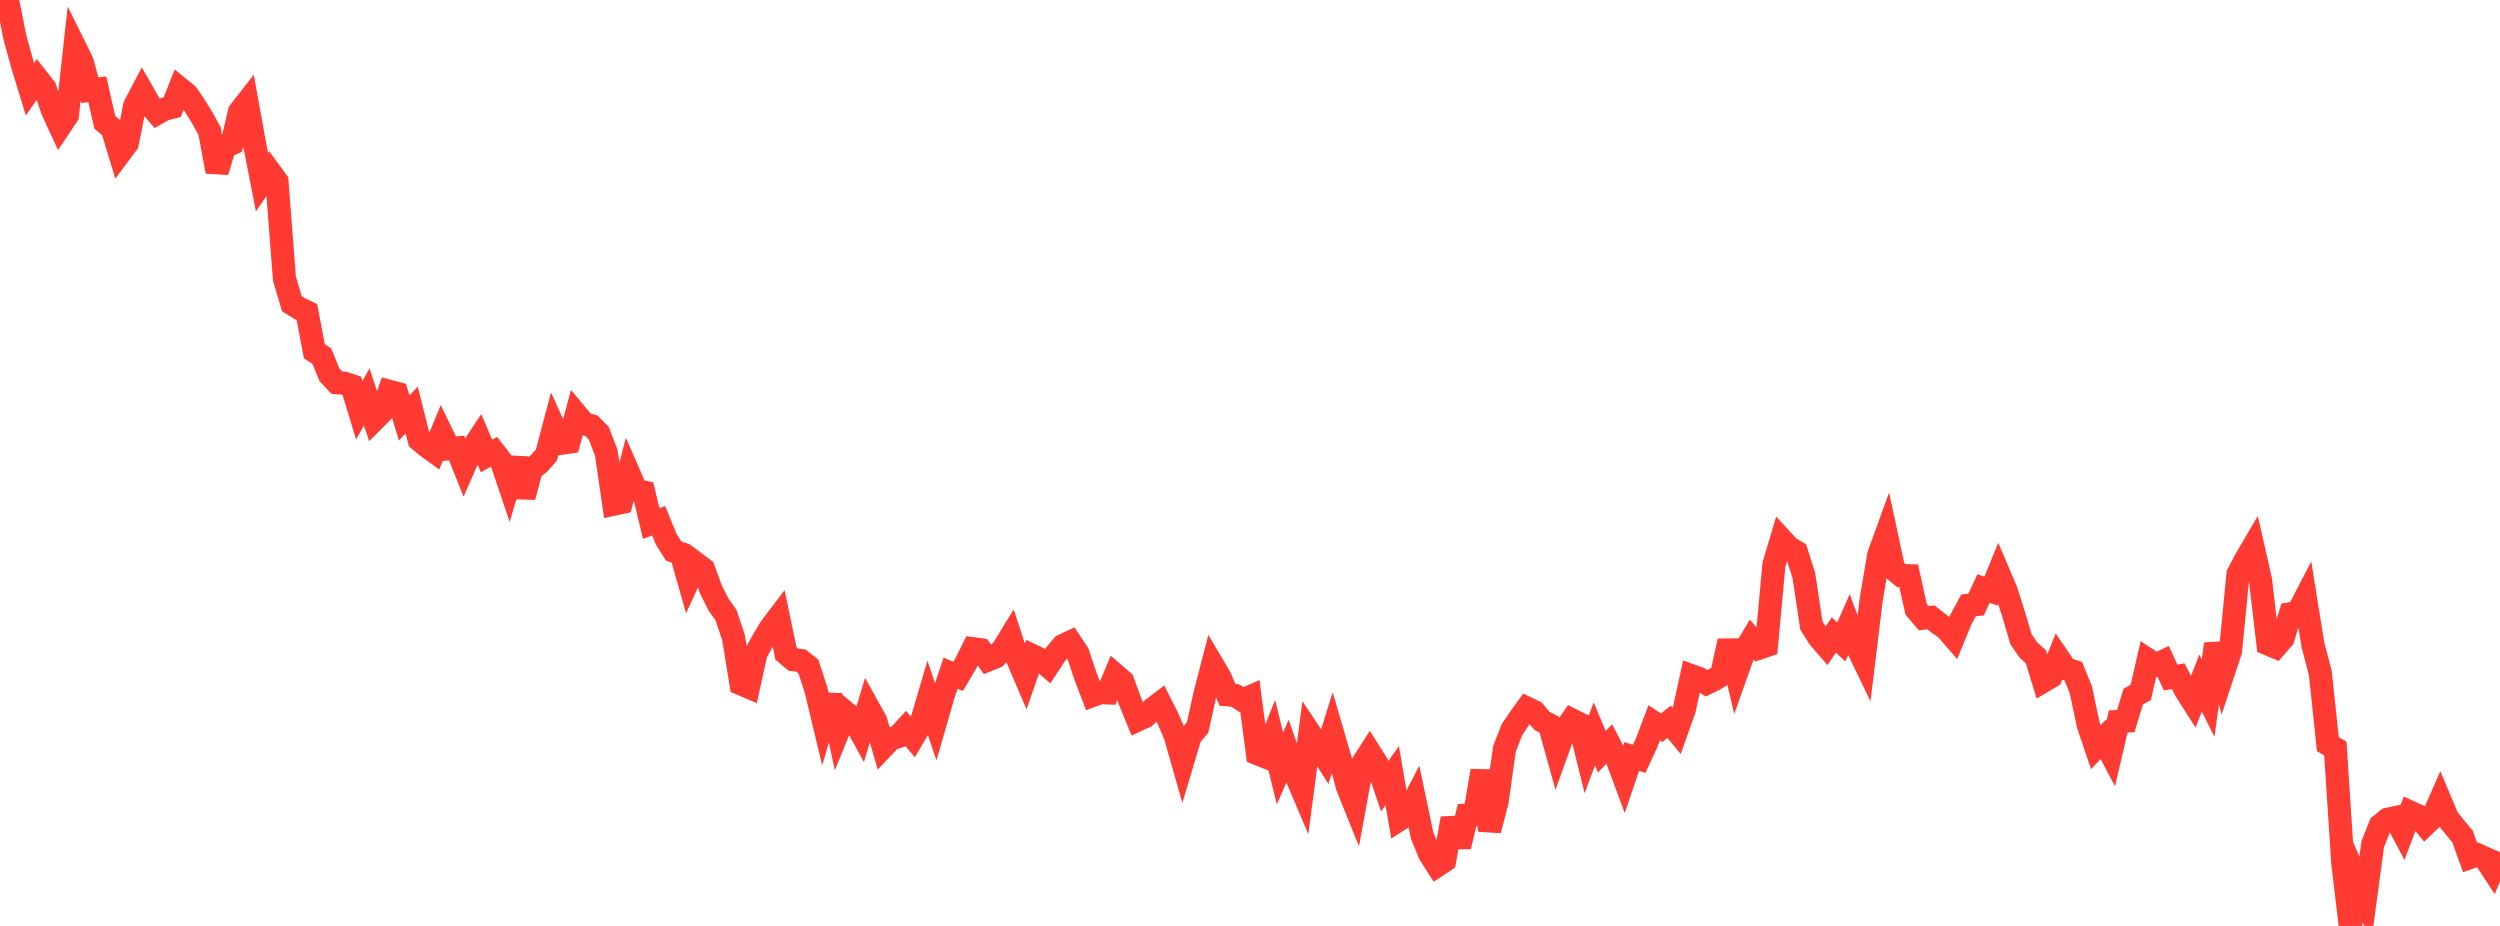 <?xml version="1.0" standalone="no"?>
<!DOCTYPE svg PUBLIC "-//W3C//DTD SVG 1.1//EN" "http://www.w3.org/Graphics/SVG/1.1/DTD/svg11.dtd">

<svg width="135" height="50" viewBox="0 0 135 50" preserveAspectRatio="none" 
  xmlns="http://www.w3.org/2000/svg"
  xmlns:xlink="http://www.w3.org/1999/xlink">


<polyline points="0.0, 0.892 0.404, 0.0 0.808, 2.04 1.213, 3.499 1.617, 4.824 2.021, 4.244 2.425, 4.759 2.829, 5.952 3.234, 6.829 3.638, 6.224 4.042, 2.543 4.446, 3.36 4.85, 4.874 5.254, 4.82 5.659, 6.606 6.063, 6.946 6.467, 8.28 6.871, 7.739 7.275, 5.712 7.68, 4.94 8.084, 5.649 8.488, 6.117 8.892, 5.887 9.296, 5.792 9.701, 4.773 10.105, 5.099 10.509, 5.694 10.913, 6.347 11.317, 7.081 11.722, 9.267 12.126, 7.939 12.53, 7.751 12.934, 6.037 13.338, 5.52 13.743, 7.765 14.147, 9.834 14.551, 9.245 14.955, 9.797 15.359, 15.043 15.763, 16.404 16.168, 16.656 16.572, 16.847 16.976, 18.971 17.38, 19.228 17.784, 20.225 18.189, 20.664 18.593, 20.696 18.997, 20.829 19.401, 22.15 19.805, 21.434 20.21, 22.664 20.614, 22.261 21.018, 21.132 21.422, 21.24 21.826, 22.57 22.231, 22.139 22.635, 23.747 23.039, 24.092 23.443, 24.383 23.847, 23.4 24.251, 24.23 24.656, 24.192 25.06, 25.205 25.464, 24.289 25.868, 23.676 26.272, 24.621 26.677, 24.399 27.081, 24.92 27.485, 26.117 27.889, 24.76 28.293, 26.836 28.698, 25.326 29.102, 25.029 29.506, 24.572 29.91, 23.047 30.314, 23.936 30.719, 23.875 31.123, 22.382 31.527, 22.87 31.931, 22.989 32.335, 23.397 32.74, 24.451 33.144, 27.223 33.548, 27.136 33.952, 25.552 34.356, 26.475 34.76, 26.57 35.165, 28.27 35.569, 28.121 35.973, 29.111 36.377, 29.757 36.781, 29.896 37.186, 31.316 37.59, 30.433 37.994, 30.738 38.398, 31.847 38.802, 32.651 39.207, 33.219 39.611, 34.428 40.015, 36.926 40.419, 37.098 40.823, 35.265 41.228, 34.532 41.632, 33.869 42.036, 33.337 42.44, 35.282 42.844, 35.621 43.249, 35.672 43.653, 35.99 44.057, 37.234 44.461, 38.917 44.865, 37.556 45.269, 39.474 45.674, 38.477 46.078, 38.811 46.482, 39.546 46.886, 38.202 47.29, 38.93 47.695, 40.334 48.099, 39.907 48.503, 39.778 48.907, 39.335 49.311, 39.814 49.716, 39.126 50.12, 37.758 50.524, 38.964 50.928, 37.56 51.332, 36.351 51.737, 36.523 52.141, 35.844 52.545, 35.033 52.949, 35.086 53.353, 35.639 53.757, 35.475 54.162, 35.048 54.566, 34.388 54.97, 35.627 55.374, 36.573 55.778, 35.416 56.183, 35.61 56.587, 35.961 56.991, 35.345 57.395, 34.864 57.799, 34.672 58.204, 35.278 58.608, 36.497 59.012, 37.55 59.416, 37.4 59.82, 37.417 60.225, 36.443 60.629, 36.791 61.033, 37.899 61.437, 38.879 61.841, 38.691 62.246, 38.275 62.65, 37.967 63.054, 38.769 63.458, 39.704 63.862, 41.124 64.266, 39.771 64.671, 39.282 65.075, 37.462 65.479, 35.9 65.883, 36.584 66.287, 37.52 66.692, 37.556 67.096, 37.81 67.5, 37.632 67.904, 40.698 68.308, 40.859 68.713, 39.844 69.117, 41.496 69.521, 40.576 69.925, 41.744 70.329, 42.694 70.734, 39.596 71.138, 40.2 71.542, 40.848 71.946, 39.546 72.35, 40.925 72.754, 42.463 73.159, 43.467 73.563, 41.26 73.967, 40.629 74.371, 41.268 74.775, 42.456 75.18, 41.883 75.584, 44.244 75.988, 43.983 76.392, 43.196 76.796, 45.123 77.201, 46.107 77.605, 46.743 78.009, 46.476 78.413, 44.196 78.817, 45.708 79.222, 44.019 79.626, 44 80.03, 41.623 80.434, 44.836 80.838, 43.313 81.243, 40.426 81.647, 39.401 82.051, 38.795 82.455, 38.241 82.859, 38.436 83.263, 38.924 83.668, 39.139 84.072, 40.59 84.476, 39.468 84.88, 38.877 85.284, 39.08 85.689, 40.718 86.093, 39.628 86.497, 40.595 86.901, 40.172 87.305, 40.948 87.71, 42.038 88.114, 40.85 88.518, 40.976 88.922, 40.104 89.326, 39.032 89.731, 39.299 90.135, 38.976 90.539, 39.468 90.943, 38.343 91.347, 36.493 91.751, 36.639 92.156, 36.897 92.56, 36.699 92.964, 36.452 93.368, 34.611 93.772, 36.341 94.177, 35.202 94.581, 34.526 94.985, 34.998 95.389, 34.861 95.793, 30.49 96.198, 29.127 96.602, 29.565 97.006, 29.809 97.41, 31.084 97.814, 33.773 98.219, 34.424 98.623, 34.889 99.027, 34.29 99.431, 34.663 99.835, 33.748 100.24, 34.841 100.644, 35.679 101.048, 32.362 101.452, 29.969 101.856, 28.855 102.26, 30.741 102.665, 31.08 103.069, 31.091 103.473, 32.907 103.877, 33.38 104.281, 33.341 104.686, 33.664 105.09, 33.952 105.494, 34.416 105.898, 33.435 106.302, 32.689 106.707, 32.648 107.111, 31.781 107.515, 31.918 107.919, 30.93 108.323, 31.878 108.728, 33.146 109.132, 34.515 109.536, 35.104 109.94, 35.467 110.344, 36.781 110.749, 36.542 111.153, 35.527 111.557, 36.116 111.961, 36.248 112.365, 37.246 112.769, 39.151 113.174, 40.348 113.578, 39.92 113.982, 40.687 114.386, 38.959 114.79, 38.938 115.195, 37.614 115.599, 37.395 116.003, 35.637 116.407, 35.902 116.811, 35.714 117.216, 36.588 117.62, 36.516 118.024, 37.286 118.428, 37.919 118.832, 36.888 119.237, 37.701 119.641, 34.773 120.045, 36.363 120.449, 35.145 120.853, 30.998 121.257, 30.23 121.662, 29.54 122.066, 31.318 122.47, 34.773 122.874, 34.941 123.278, 34.477 123.683, 33.142 124.087, 33.071 124.491, 32.288 124.895, 34.808 125.299, 36.35 125.704, 40.181 126.108, 40.419 126.512, 46.606 126.916, 50.0 127.32, 47.633 127.725, 48.571 128.129, 45.579 128.533, 44.566 128.937, 44.238 129.341, 44.154 129.746, 44.922 130.15, 43.858 130.554, 44.043 130.958, 44.532 131.362, 44.144 131.766, 43.225 132.171, 44.187 132.575, 44.688 132.979, 45.176 133.383, 46.304 133.787, 46.162 134.192, 46.343 134.596, 46.96 135.0, 46.013" fill="none" stroke="#ff3a33" stroke-width="1.25"/>

</svg>